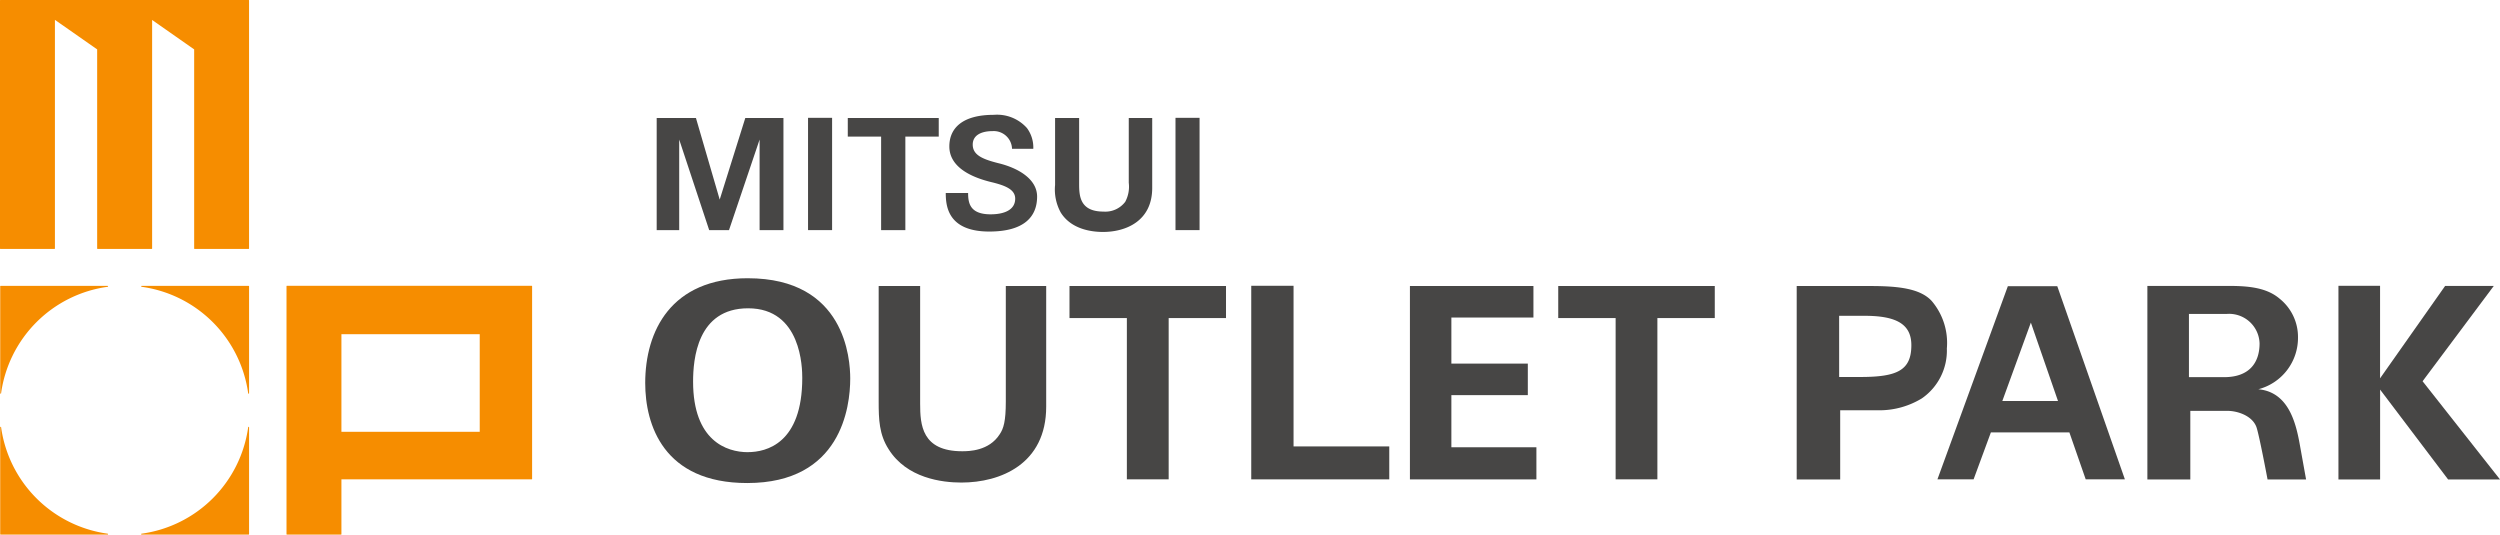 <svg xmlns="http://www.w3.org/2000/svg" width="318" height="68" viewBox="0 0 318 68">
  <g id="ベクトルスマートオブジェクト" transform="matrix(1, 0, 0, 1, -26.492, -36.607)">
    <g id="グループ_19" data-name="グループ 19">
      <g id="グループ_17" data-name="グループ 17">
        <path id="パス_60" data-name="パス 60" d="M255.033,72.989h9.331c3.556,0,6.349.3,7.824,1.883a8.22,8.22,0,0,1,1.944,6.061,7.394,7.394,0,0,1-3.177,6.346,10.354,10.354,0,0,1-5.261,1.516h-5.13v8.8h-5.532V72.989m5.4,11.57h2.708c4.667,0,6.476-.836,6.476-4.048,0-2.68-1.918-3.734-5.931-3.734h-3.254Z" fill="#474645"/>
        <path id="パス_61" data-name="パス 61" d="M323.936,72.958h5.3V84.731l8.274-11.751H343.7L334.645,85.1l9.846,12.493h-6.6l-8.649-11.429V97.594h-5.3V72.958" fill="#474645"/>
        <path id="パス_62" data-name="パス 62" d="M299.633,72.981h9.583c2.763-.035,5.4.053,7.238,1.614a6.244,6.244,0,0,1,2.343,4.947,6.755,6.755,0,0,1-5.046,6.578c3.766.348,4.746,4.121,5.254,6.921.307,1.7.821,4.553.821,4.553h-4.9s-1.113-5.944-1.445-6.741c-.573-1.394-2.4-1.986-3.675-1.986H305.1v8.727h-5.462V72.981m5.287,11.6h4.47c3.244,0,4.514-1.867,4.514-4.3a3.877,3.877,0,0,0-4.175-3.742h-4.809Z" fill="#474645"/>
        <path id="パス_63" data-name="パス 63" d="M279.736,91.609h9.981l2.078,5.973h4.983l-8.6-24.569h-6.289l-8.957,24.569h4.6l2.2-5.973m5.086-13.968,3.45,9.97h-7.08Z" fill="#474645"/>
        <path id="パス_64" data-name="パス 64" d="M185.651,72.958h5.38V93.392h12.176v4.19H185.651V72.958" fill="#474645"/>
        <path id="パス_65" data-name="パス 65" d="M205.834,72.989h15.711V77H211.107v5.853h9.724v4.013h-9.724V93.5h10.816v4.083H205.834V72.989" fill="#474645"/>
        <path id="パス_66" data-name="パス 66" d="M232,77.063h-7.3V72.989h19.912v4.075h-7.3V97.582H232V77.063" fill="#474645"/>
        <path id="パス_67" data-name="パス 67" d="M121.615,72c12.416,0,13.026,10.305,13.026,12.758,0,3.615-1.152,13.292-13.1,13.292-10.666,0-12.978-7.423-12.978-12.718,0-6.611,3.272-13.333,13.049-13.333m0,22.121c2.377,0,6.928-1.118,6.928-9.44,0-1.2-.075-8.857-6.887-8.857-6.5,0-7,6.515-7,9.339C114.659,92.661,118.91,94.124,121.615,94.124Z" fill="#474645"/>
        <path id="パス_68" data-name="パス 68" d="M143.534,72.989V87.95c0,2.687.206,6.056,5.348,6.056.849,0,3.4-.029,4.761-2.143.514-.746.788-1.7.788-4.185V72.989h5.137V88.331c0,7.308-5.82,9.657-10.788,9.657-2.452,0-6.947-.544-9.26-4.249-1.2-1.875-1.261-3.78-1.261-6.06V72.989h5.274" fill="#474645"/>
        <path id="パス_69" data-name="パス 69" d="M169.831,77.063h-7.3V72.989h19.909v4.075h-7.293V97.582h-5.318V77.063" fill="#474645"/>
        <path id="パス_70" data-name="パス 70" d="M110.022,51.617h4.994l3.023,10.378,3.254-10.378h4.853v14.26h-3.033V54.36l-3.892,11.517H116.7L112.887,54.36V65.877h-2.865V51.617" fill="#474645"/>
        <rect id="長方形_3" data-name="長方形 3" width="3.06" height="14.283" transform="translate(129.275 51.594)" fill="#474645"/>
        <path id="パス_71" data-name="パス 71" d="M138.57,53.979h-4.24V51.617H145.9v2.363h-4.247v11.9H138.57v-11.9" fill="#474645"/>
        <path id="パス_72" data-name="パス 72" d="M163.757,51.617v8.39c0,1.556.119,3.514,3.1,3.514a3.174,3.174,0,0,0,2.763-1.242,4.078,4.078,0,0,0,.451-2.427V51.617h2.982v8.894c0,4.239-3.377,5.6-6.259,5.6-1.42,0-4.029-.316-5.371-2.464a6.073,6.073,0,0,1-.725-3.507V51.617h3.054" fill="#474645"/>
        <rect id="長方形_4" data-name="長方形 4" width="3.061" height="14.283" transform="translate(176.015 51.594)" fill="#474645"/>
        <path id="パス_73" data-name="パス 73" d="M149.636,61.159c0,1.292.242,2.71,2.865,2.71,1.662,0,3.124-.521,3.124-1.994,0-1.189-1.3-1.692-3.124-2.124-3.394-.846-5.253-2.374-5.253-4.517,0-2.343,1.68-4.02,5.651-4.02a5.089,5.089,0,0,1,4.22,1.681,4.144,4.144,0,0,1,.808,2.639h-2.705a2.326,2.326,0,0,0-2.459-2.25c-1.418,0-2.54.5-2.54,1.714,0,1.324,1.237,1.858,3.289,2.373,2.469.6,4.9,1.993,4.9,4.241,0,2.565-1.654,4.447-6.086,4.447-5.474,0-5.514-3.516-5.535-4.9h2.843" fill="#474645"/>
      </g>
      <g id="グループ_18" data-name="グループ 18">
        <path id="パス_74" data-name="パス 74" d="M40.189,104.491A15.877,15.877,0,0,1,26.632,90.952a.065.065,0,0,0-.063-.055.056.056,0,0,0-.051.056v13.6a.062.062,0,0,0,.057.059h13.6a.059.059,0,0,0,.062-.057.062.062,0,0,0-.05-.059M58.121,90.9a.054.054,0,0,0-.06.05A15.873,15.873,0,0,1,44.5,104.491a.058.058,0,0,0,.009.116H58.121a.062.062,0,0,0,.053-.059v-13.6A.057.057,0,0,0,58.121,90.9ZM26.569,86.682a.062.062,0,0,0,.063-.055,15.878,15.878,0,0,1,13.557-13.54.061.061,0,0,0,.05-.06.063.063,0,0,0-.062-.055h-13.6a.056.056,0,0,0-.057.055V86.622A.057.057,0,0,0,26.569,86.682ZM94.124,72.958H62.994a.059.059,0,0,0-.058.058v31.533a.06.06,0,0,0,.058.059h6.875a.056.056,0,0,0,.052-.059V97.582h24.2a.051.051,0,0,0,.055-.053V73.016A.056.056,0,0,0,94.124,72.958ZM87.513,91.536H69.921V79.114H87.513ZM58.121,36.607H26.545a.058.058,0,0,0-.054.058V68.216a.058.058,0,0,0,.054.054h6.878a.06.06,0,0,0,.055-.054V39.132l5.373,3.757h0V68.216a.058.058,0,0,0,.059.054h6.873a.062.062,0,0,0,.059-.054V39.147l5.348,3.743h0V68.216a.054.054,0,0,0,.055.054h6.874a.057.057,0,0,0,.053-.054V36.665A.056.056,0,0,0,58.121,36.607Zm0,36.366H44.513a.056.056,0,0,0-.057.055.053.053,0,0,0,.05.06A15.88,15.88,0,0,1,58.061,86.64a.05.05,0,0,0,.06.042.057.057,0,0,0,.053-.056v-13.6A.056.056,0,0,0,58.121,72.973Z" fill="#f68d00"/>
      </g>
    </g>
  </g>
</svg>
